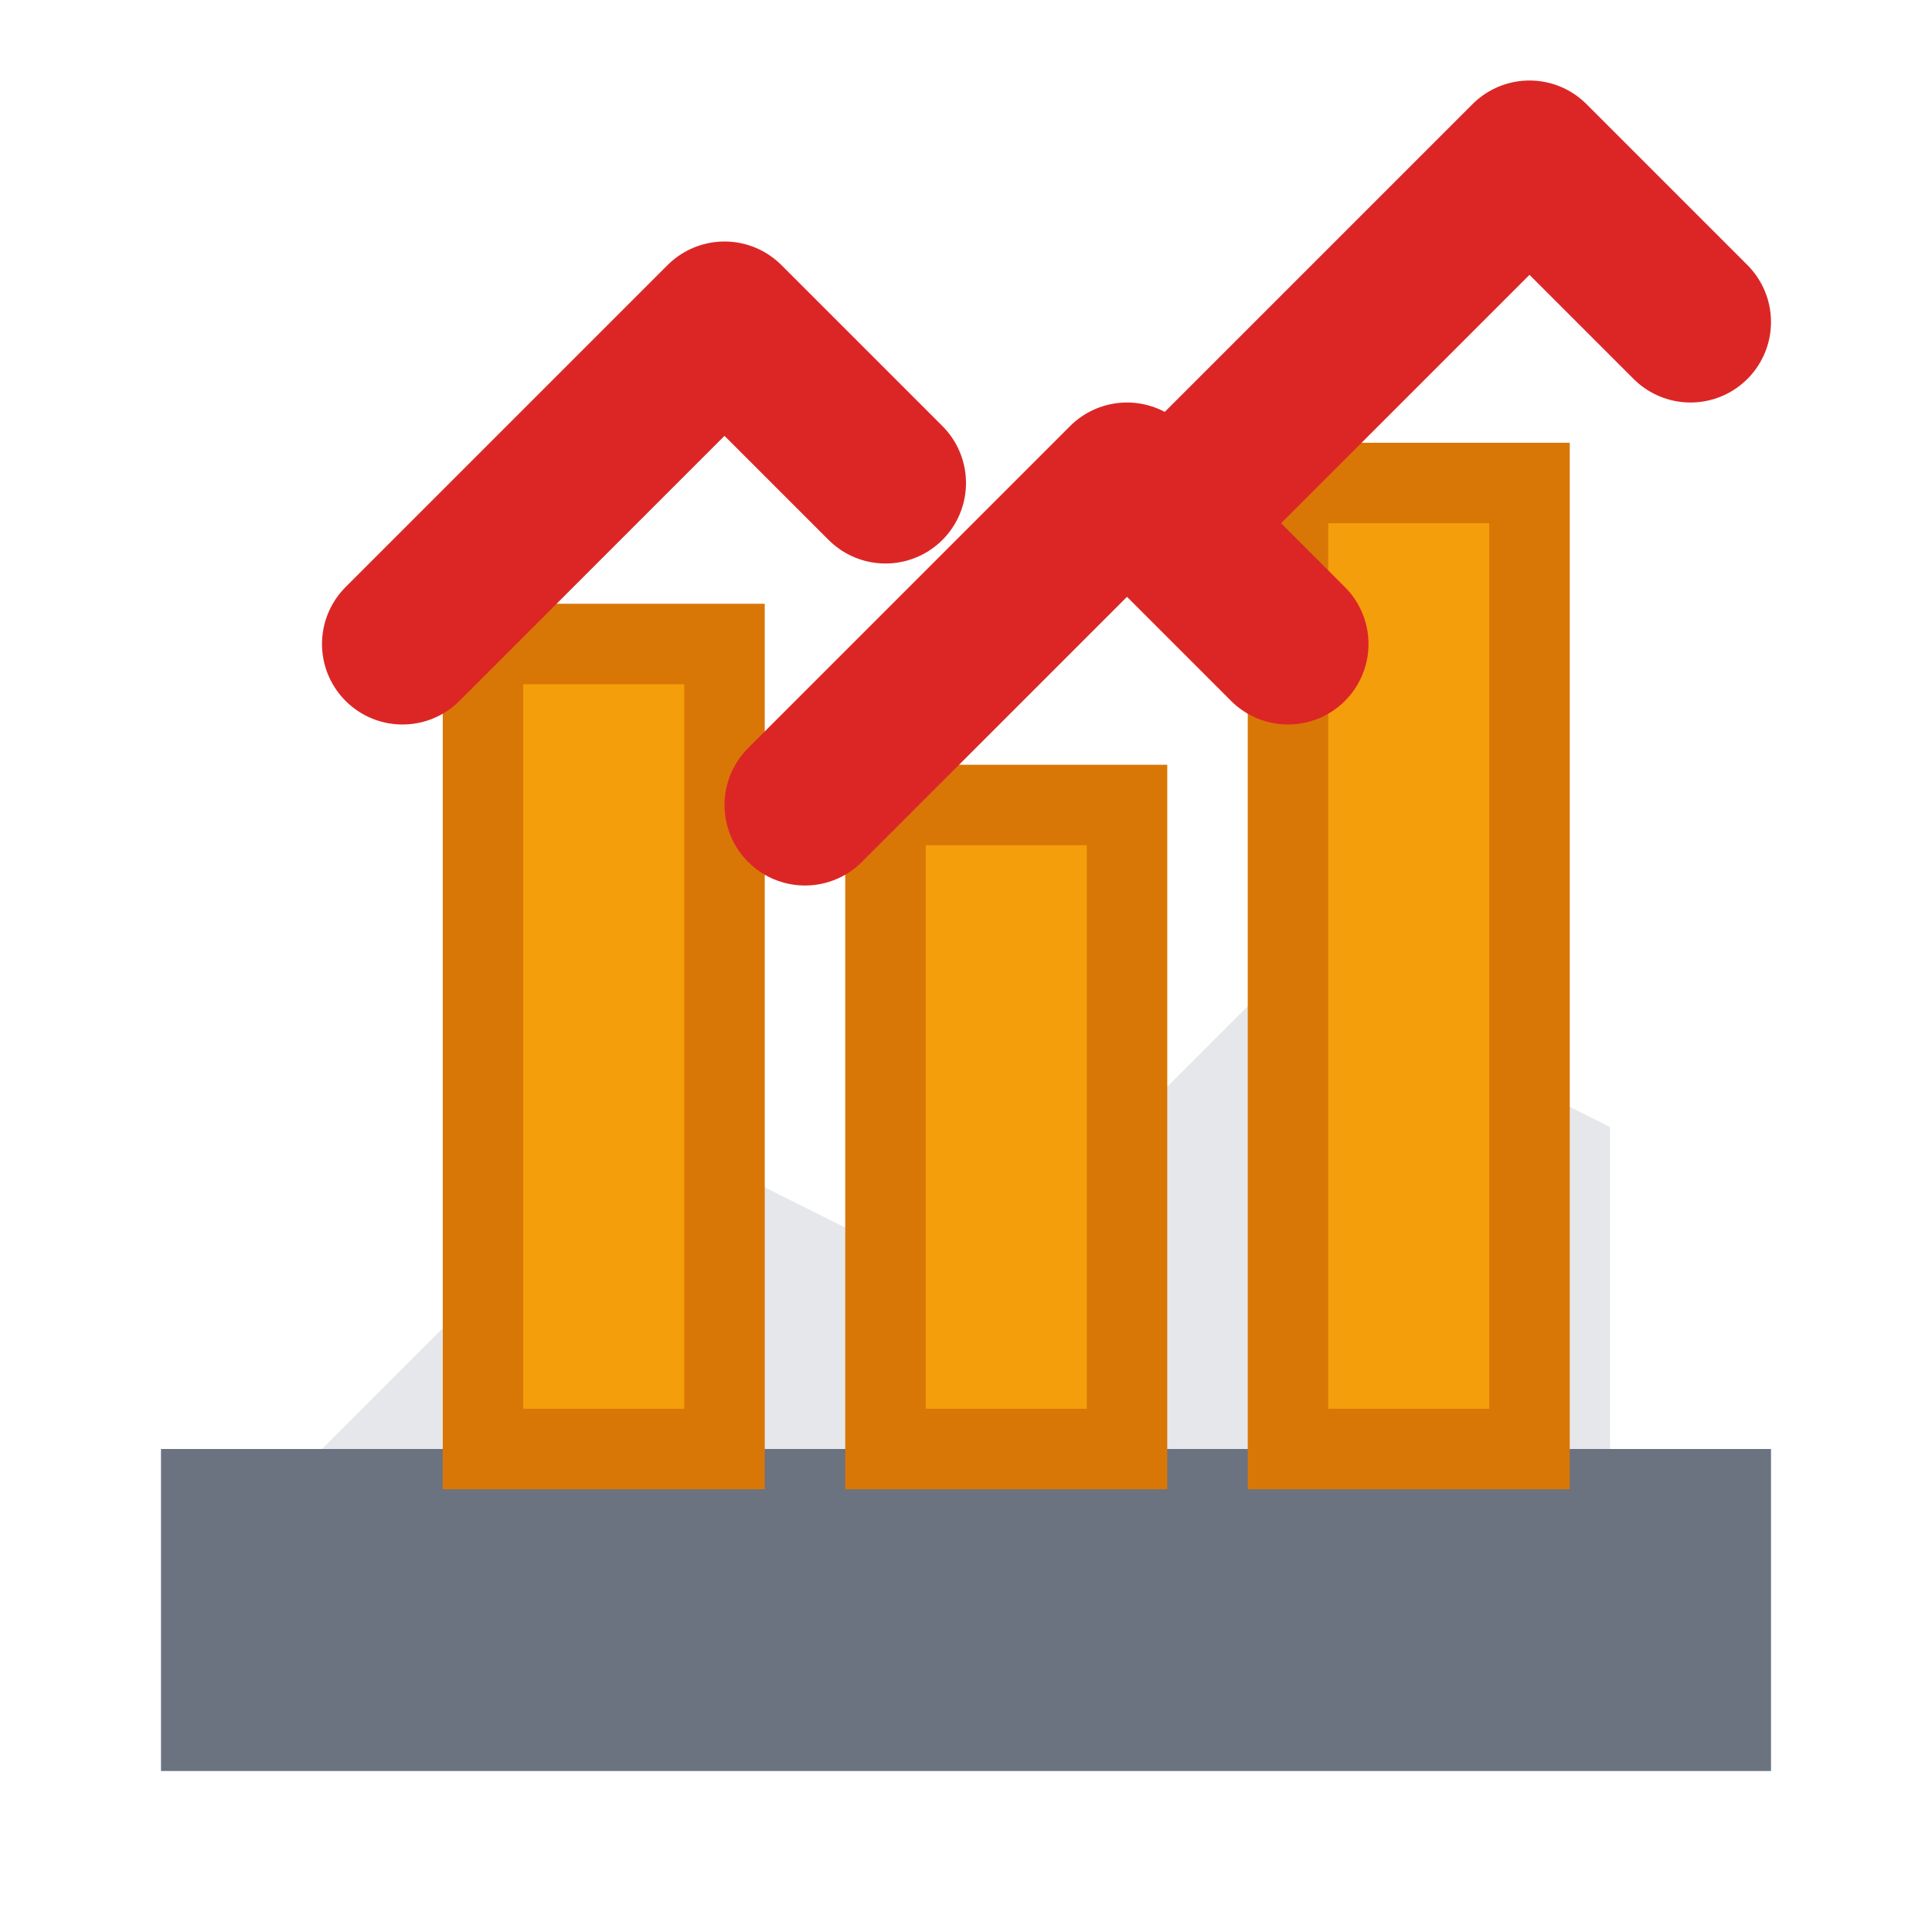 <svg width="24" height="24" viewBox="0 0 24 24" fill="none" xmlns="http://www.w3.org/2000/svg">
  <rect x="2" y="18" width="20" height="4" fill="#6B7280"/>
  <path d="M4 18L8 14L12 16L16 12L20 14V18H4Z" fill="#E5E7EB"/>
  <rect x="6" y="8" width="3" height="10" fill="#F59E0B" stroke="#D97706" stroke-width="1"/>
  <rect x="11" y="10" width="3" height="8" fill="#F59E0B" stroke="#D97706" stroke-width="1"/>
  <rect x="16" y="6" width="3" height="12" fill="#F59E0B" stroke="#D97706" stroke-width="1"/>
  <path d="M5 8L9 4L11 6" stroke="#DC2626" stroke-width="2" stroke-linecap="round" stroke-linejoin="round"/>
  <path d="M10 10L14 6L16 8" stroke="#DC2626" stroke-width="2" stroke-linecap="round" stroke-linejoin="round"/>
  <path d="M15 6L19 2L21 4" stroke="#DC2626" stroke-width="2" stroke-linecap="round" stroke-linejoin="round"/>
</svg>
